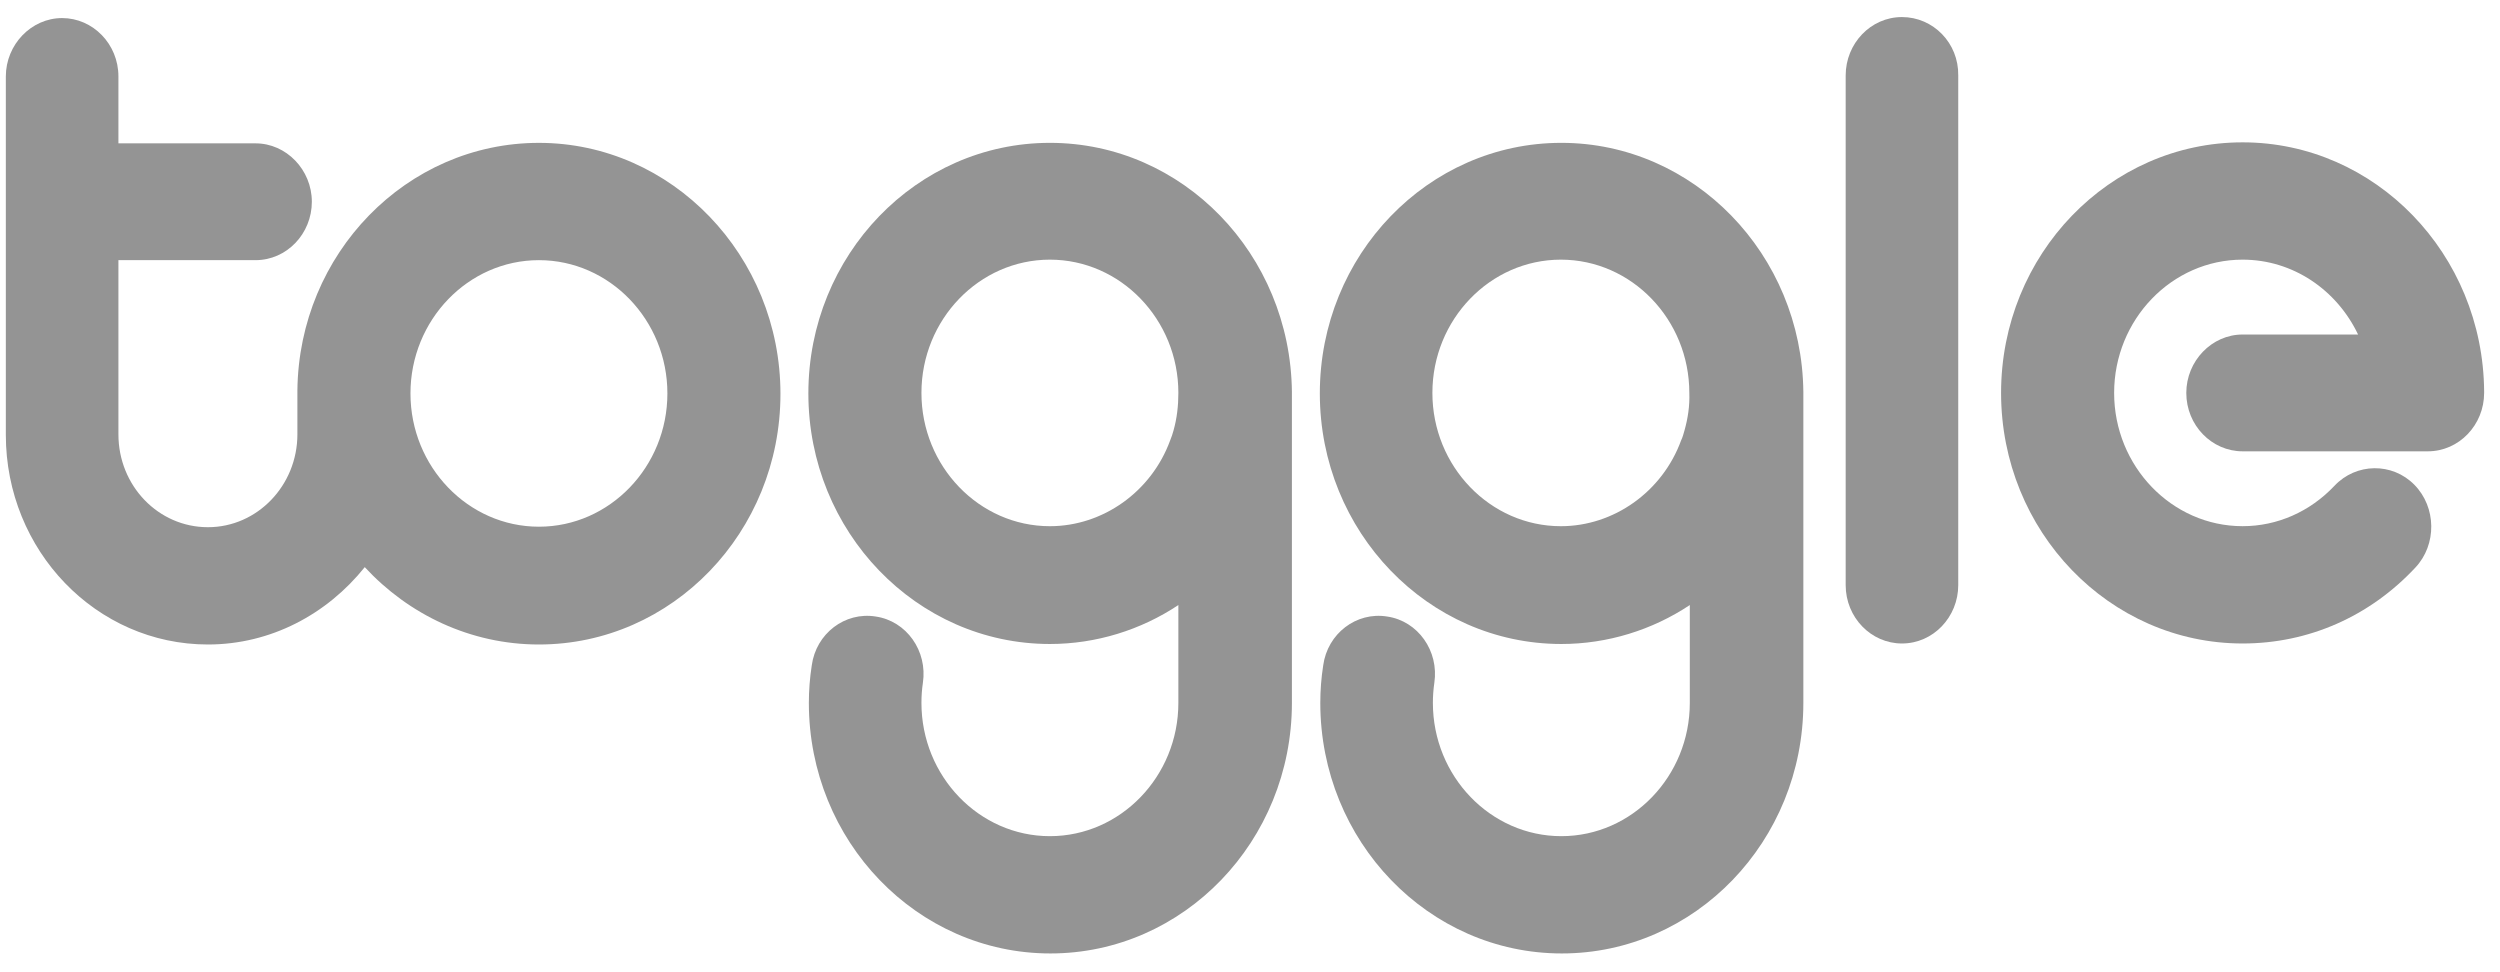 <?xml version="1.0" encoding="UTF-8"?> <svg xmlns="http://www.w3.org/2000/svg" width="144" height="56" viewBox="0 0 144 56" fill="none"><g clip-path="url(#clip0)"><path d="M109.553 0.983C107.752 0.983 106.311 2.507 106.311 4.347V33.701C106.311 35.57 107.779 37.065 109.553 37.065C111.354 37.065 112.795 35.541 112.795 33.701V4.347C112.823 2.478 111.354 0.983 109.553 0.983Z" fill="#949494"></path><path d="M60.474 8.228C52.798 8.228 46.562 14.697 46.562 22.661C46.562 30.625 52.798 37.094 60.474 37.094C63.135 37.094 65.712 36.289 67.874 34.851V40.486C67.874 44.713 64.548 48.163 60.474 48.163C56.401 48.163 53.075 44.713 53.075 40.486C53.075 40.084 53.103 39.71 53.158 39.336C53.435 37.496 52.216 35.771 50.442 35.512C48.669 35.225 47.006 36.49 46.757 38.33C46.646 39.049 46.59 39.767 46.59 40.486C46.59 48.45 52.826 54.919 60.502 54.919C68.179 54.919 74.414 48.45 74.414 40.486V22.661C74.414 22.632 74.414 22.603 74.414 22.575C74.331 14.639 68.123 8.228 60.474 8.228ZM67.597 24.788C67.541 24.99 67.486 25.162 67.403 25.363C66.322 28.325 63.523 30.309 60.474 30.309C56.401 30.309 53.075 26.858 53.075 22.632C53.075 18.406 56.401 14.956 60.474 14.956C64.548 14.956 67.874 18.406 67.874 22.632C67.874 23.38 67.791 24.098 67.597 24.788Z" fill="#949494"></path><path d="M89.933 8.228C82.257 8.228 76.022 14.697 76.022 22.661C76.022 30.625 82.257 37.094 89.933 37.094C92.594 37.094 95.171 36.289 97.333 34.851V40.486C97.333 44.713 94.007 48.163 89.933 48.163C85.86 48.163 82.534 44.713 82.534 40.486C82.534 40.112 82.562 39.71 82.617 39.336C82.894 37.496 81.675 35.771 79.901 35.512C78.128 35.225 76.465 36.49 76.216 38.33C76.105 39.049 76.049 39.767 76.049 40.486C76.049 48.45 82.285 54.919 89.961 54.919C97.638 54.919 103.873 48.45 103.873 40.486V22.661C103.873 22.632 103.873 22.603 103.873 22.575C103.79 14.639 97.555 8.228 89.933 8.228ZM97.028 24.788C96.973 24.99 96.917 25.191 96.834 25.363C95.753 28.325 92.954 30.309 89.906 30.309C85.832 30.309 82.506 26.858 82.506 22.632C82.506 18.406 85.832 14.956 89.906 14.956C93.98 14.956 97.305 18.406 97.305 22.632C97.333 23.38 97.222 24.098 97.028 24.788Z" fill="#949494"></path><path d="M31.042 8.229C23.421 8.229 17.213 14.611 17.13 22.489C17.13 22.547 17.13 22.604 17.13 22.662V25.019C17.13 27.952 14.83 30.367 11.976 30.367C9.121 30.367 6.821 27.98 6.821 25.019V14.985H14.719C16.52 14.985 17.962 13.461 17.962 11.621C17.962 9.781 16.493 8.257 14.719 8.257H6.821V4.405C6.821 2.536 5.352 1.041 3.578 1.041C1.805 1.041 0.336 2.565 0.336 4.405V25.048C0.336 31.718 5.546 37.123 11.976 37.123C15.606 37.123 18.848 35.369 21.01 32.667C23.532 35.398 27.107 37.123 31.042 37.123C38.719 37.123 44.954 30.654 44.954 22.69C44.954 14.726 38.691 8.229 31.042 8.229ZM31.042 30.338C26.968 30.338 23.643 26.888 23.643 22.662C23.643 18.435 26.968 14.985 31.042 14.985C35.116 14.985 38.442 18.435 38.442 22.662C38.442 26.888 35.116 30.338 31.042 30.338Z" fill="#949494"></path><path d="M125.931 22.632C125.931 24.501 127.4 25.996 129.174 25.996H139.843C141.645 25.996 143.086 24.472 143.086 22.632C143.086 22.603 143.086 22.575 143.086 22.546C143.03 14.639 136.823 8.199 129.174 8.199C121.497 8.199 115.262 14.668 115.262 22.632C115.262 30.596 121.497 37.065 129.174 37.065C132.97 37.065 136.49 35.512 139.123 32.695C140.37 31.372 140.342 29.216 139.067 27.922C137.793 26.628 135.714 26.657 134.467 27.98C133.054 29.475 131.169 30.308 129.174 30.308C125.1 30.308 121.774 26.858 121.774 22.632C121.774 18.406 125.1 14.956 129.174 14.956C132.084 14.956 134.606 16.709 135.825 19.268H129.174C127.4 19.268 125.931 20.792 125.931 22.632Z" fill="#949494"></path></g><defs><clipPath id="clip0"><rect width="143" height="54.051" fill="white" transform="translate(0.336 0.983)"></rect></clipPath></defs></svg> 